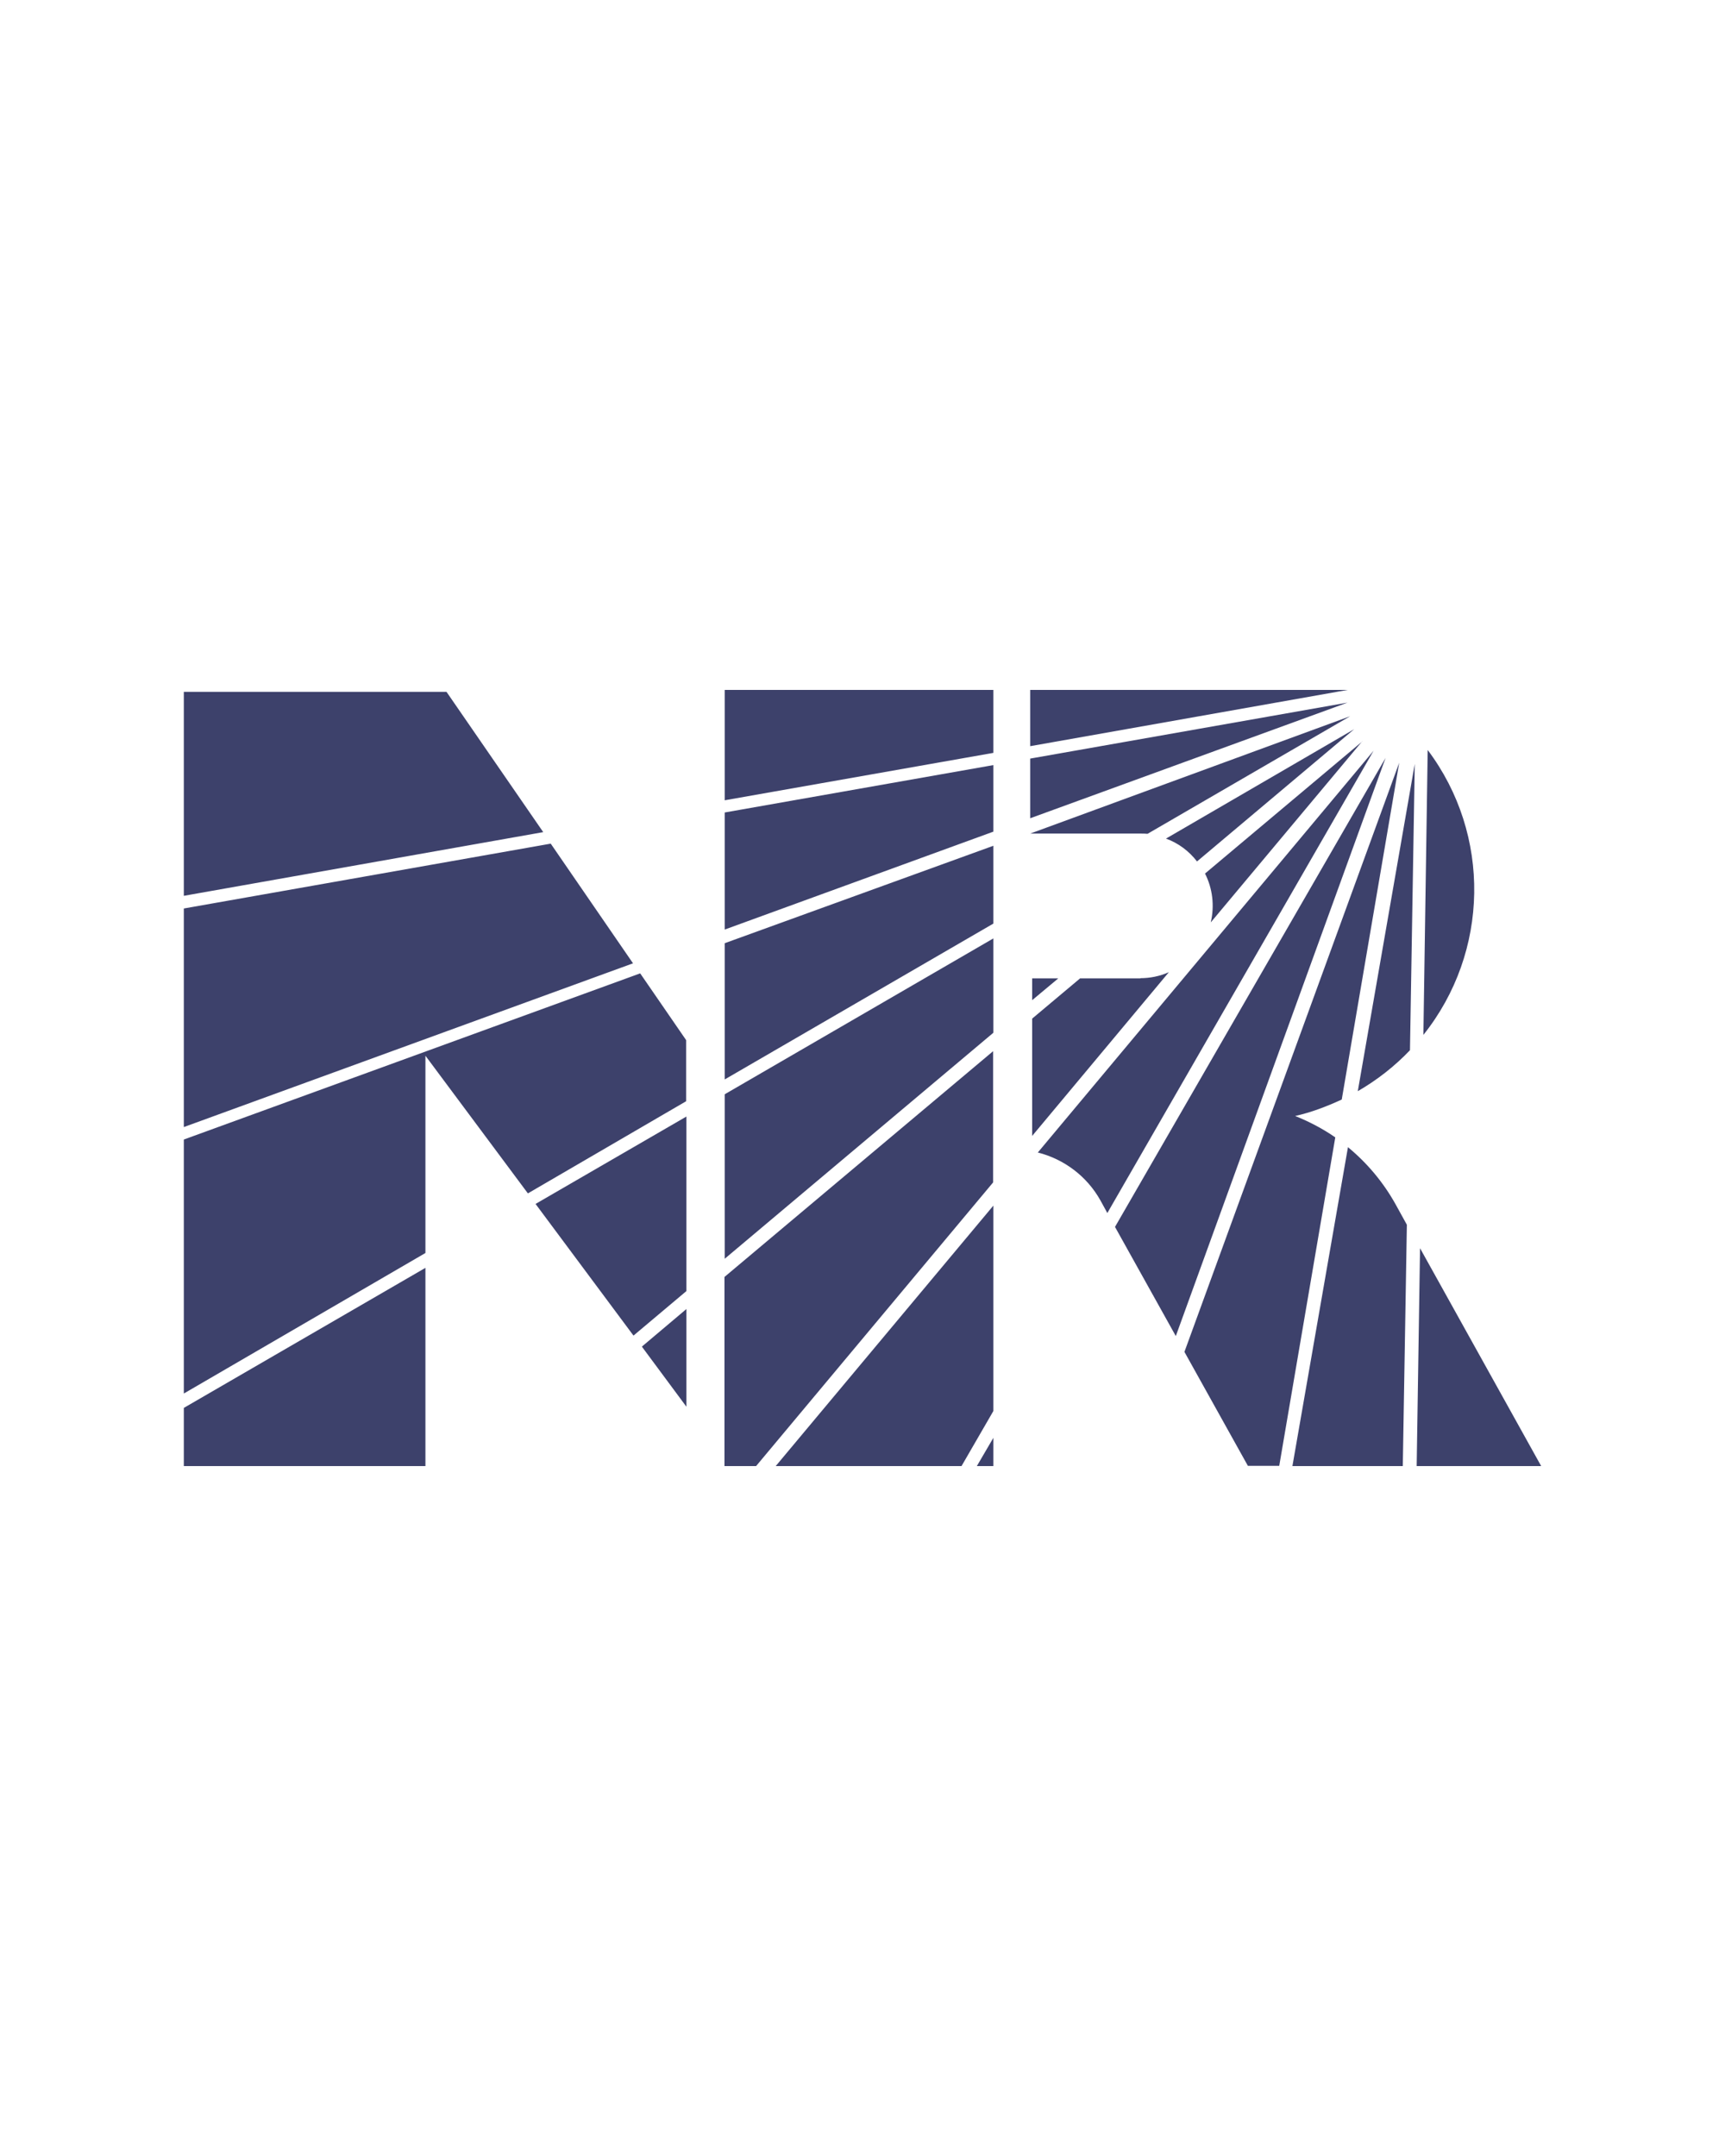 <?xml version="1.0" encoding="UTF-8"?> <svg xmlns="http://www.w3.org/2000/svg" width="80" height="100" viewBox="0 0 80 100" fill="none"><path d="M46.069 68V66.69L45.303 68H46.069ZM31.833 65.246V60.716L29.768 62.459L31.833 65.246ZM55.519 39.951L62.803 33.821L54.075 38.896C54.653 39.107 55.141 39.473 55.519 39.962M66.212 34.787L66.012 48.001C69.077 44.159 69.166 38.718 66.212 34.787ZM63.181 34.387L55.885 40.517C56.24 41.217 56.329 42.016 56.152 42.782L63.181 34.376V34.387ZM44.592 68L46.069 65.446V55.919L35.975 68H44.603H44.592ZM20.707 32.089H8.525V41.55L25.193 38.596L20.707 32.089ZM47.779 32V34.609L62.503 32H47.779ZM8.525 68H19.73V58.806L8.525 65.302V68ZM25.548 39.129L8.525 42.138V52.276L29.357 44.681L25.548 39.14V39.129ZM47.779 35.187V37.952L62.492 32.589L47.768 35.187H47.779ZM29.379 61.948L31.833 59.883V51.788L24.837 55.841L29.379 61.948ZM8.525 52.854V64.635L19.73 58.117V48.967L24.482 55.352L31.822 51.077V48.245L29.69 45.147L8.525 52.854ZM62.514 53.209L59.938 68H65.057L65.246 56.807L64.713 55.841C64.147 54.83 63.403 53.942 62.514 53.209ZM33.61 68H35.065L46.058 54.842V48.756L33.599 59.228V68H33.61ZM33.61 37.119L46.069 34.92V32H33.61V37.119ZM53.22 38.674L62.614 33.221L47.779 38.663H52.887C52.998 38.663 53.109 38.663 53.22 38.674ZM33.61 43.115L46.069 38.574V35.487L33.61 37.685V43.104V43.115ZM33.61 58.384L46.069 47.901V43.526L33.61 50.755V58.384ZM49.078 45.381H47.868V46.391L49.078 45.381ZM33.61 50.067L46.069 42.838V39.229L33.61 43.748V50.067ZM65.39 48.712L65.612 35.431L62.97 50.611C63.858 50.1 64.68 49.456 65.39 48.712ZM60.049 51.766C60.804 51.599 61.526 51.321 62.226 50.999L64.891 35.376L54.93 62.703L57.873 67.989H59.327L61.926 52.754C61.348 52.354 60.715 52.021 60.049 51.755M65.701 68H71.475L65.857 57.895L65.701 68ZM48.123 53.453C49.356 53.764 50.411 54.564 51.032 55.674L51.355 56.263L63.702 34.821L48.123 53.465V53.453ZM51.71 56.907L54.53 61.97L64.258 35.154L51.71 56.907ZM52.887 45.381H50.089L47.868 47.246V52.687L54.208 45.092C53.786 45.281 53.331 45.37 52.887 45.37" fill="#3D416B"></path></svg> 